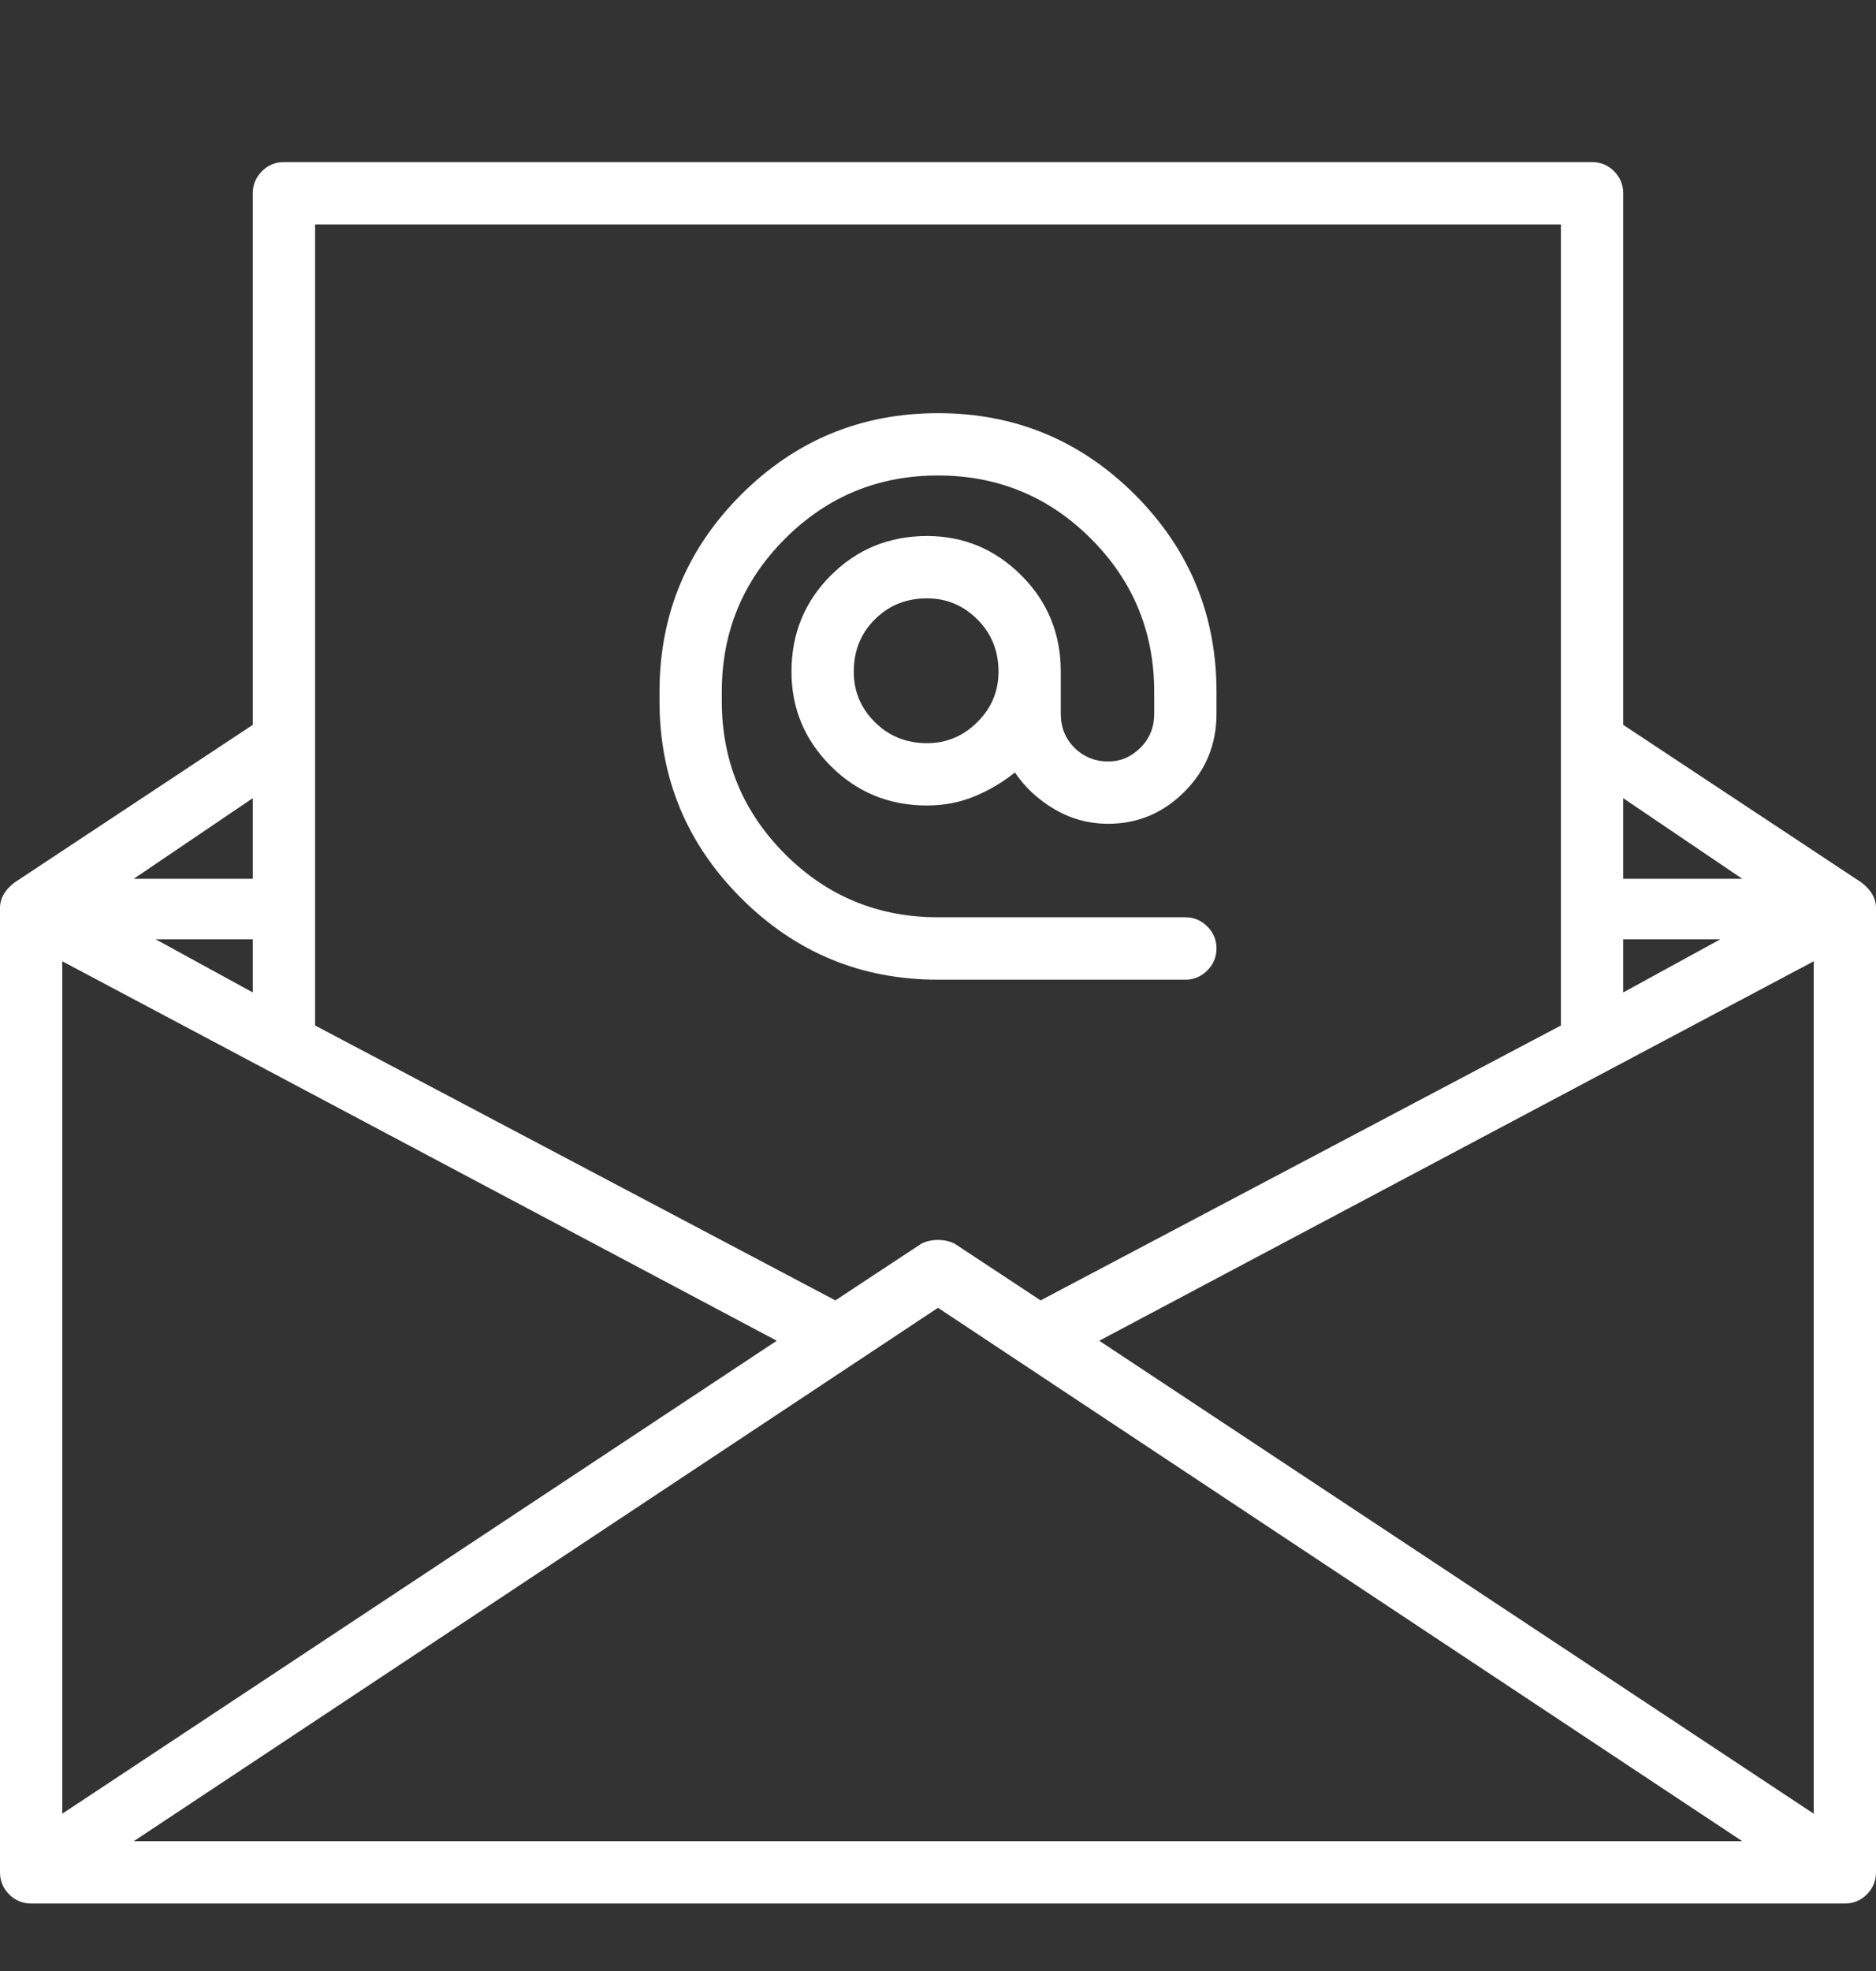 <svg width="20" height="21" viewBox="0 0 20 21" fill="none" xmlns="http://www.w3.org/2000/svg">
<rect x="0" y="0" width="20" height="21" fill="#333333" stroke="none"/>
<path d="M19.844 9.402L17.305 7.723V2.059C17.305 1.967 17.272 1.889 17.207 1.824C17.142 1.759 17.064 1.727 16.973 1.727H3.027C2.936 1.727 2.858 1.759 2.793 1.824C2.728 1.889 2.695 1.967 2.695 2.059V7.723L0.156 9.402C0.104 9.441 0.065 9.484 0.039 9.529C0.013 9.575 0 9.624 0 9.676V19.949C0 20.04 0.033 20.119 0.098 20.184C0.163 20.249 0.241 20.281 0.332 20.281H19.668C19.759 20.281 19.837 20.249 19.902 20.184C19.967 20.119 20 20.04 20 19.949V9.676C20 9.624 19.987 9.575 19.961 9.529C19.935 9.484 19.896 9.441 19.844 9.402ZM2.695 10.574L1.66 10.008H2.695V10.574ZM0.664 10.242L8.281 14.285L0.664 19.324V10.242ZM10 13.934L18.574 19.617H1.426L10 13.934ZM11.719 14.285L19.336 10.242V19.324L11.719 14.285ZM17.305 10.008H18.34L17.305 10.574V10.008ZM18.574 9.363H17.305V8.504L18.574 9.363ZM16.641 2.391V10.926L11.094 13.855L10.176 13.25C10.124 13.224 10.065 13.211 10 13.211C9.935 13.211 9.876 13.224 9.824 13.25L8.906 13.855L3.359 10.926V2.391H16.641ZM2.695 9.363H1.426L2.695 8.504V9.363ZM10 10.438H12.637C12.728 10.438 12.806 10.405 12.871 10.34C12.936 10.275 12.969 10.197 12.969 10.105C12.969 10.014 12.936 9.936 12.871 9.871C12.806 9.806 12.728 9.773 12.637 9.773H10C9.362 9.773 8.818 9.549 8.369 9.1C7.92 8.65 7.695 8.107 7.695 7.469V7.371C7.695 6.733 7.92 6.189 8.369 5.74C8.818 5.291 9.362 5.066 10 5.066C10.638 5.066 11.182 5.291 11.631 5.74C12.08 6.189 12.305 6.733 12.305 7.371V7.605C12.305 7.749 12.256 7.869 12.158 7.967C12.06 8.064 11.947 8.113 11.816 8.113C11.673 8.113 11.553 8.064 11.455 7.967C11.357 7.869 11.309 7.749 11.309 7.605V7.156C11.309 6.753 11.169 6.411 10.889 6.131C10.609 5.851 10.273 5.711 9.883 5.711C9.479 5.711 9.137 5.851 8.857 6.131C8.577 6.411 8.438 6.753 8.438 7.156C8.438 7.547 8.577 7.882 8.857 8.162C9.137 8.442 9.479 8.582 9.883 8.582C10.065 8.582 10.234 8.549 10.391 8.484C10.547 8.419 10.69 8.335 10.82 8.23C10.925 8.387 11.065 8.517 11.24 8.621C11.416 8.725 11.608 8.777 11.816 8.777C12.129 8.777 12.399 8.663 12.627 8.436C12.855 8.208 12.969 7.931 12.969 7.605V7.371C12.969 6.551 12.679 5.851 12.1 5.271C11.52 4.692 10.82 4.402 10 4.402C9.18 4.402 8.48 4.692 7.9 5.271C7.321 5.851 7.031 6.551 7.031 7.371V7.469C7.031 8.289 7.321 8.989 7.9 9.568C8.48 10.148 9.18 10.438 10 10.438ZM9.883 7.918C9.661 7.918 9.476 7.843 9.326 7.693C9.176 7.544 9.102 7.365 9.102 7.156C9.102 6.935 9.176 6.749 9.326 6.6C9.476 6.45 9.661 6.375 9.883 6.375C10.091 6.375 10.27 6.45 10.42 6.6C10.57 6.749 10.645 6.935 10.645 7.156C10.645 7.365 10.57 7.544 10.42 7.693C10.27 7.843 10.091 7.918 9.883 7.918Z" fill="white"/>
</svg>
